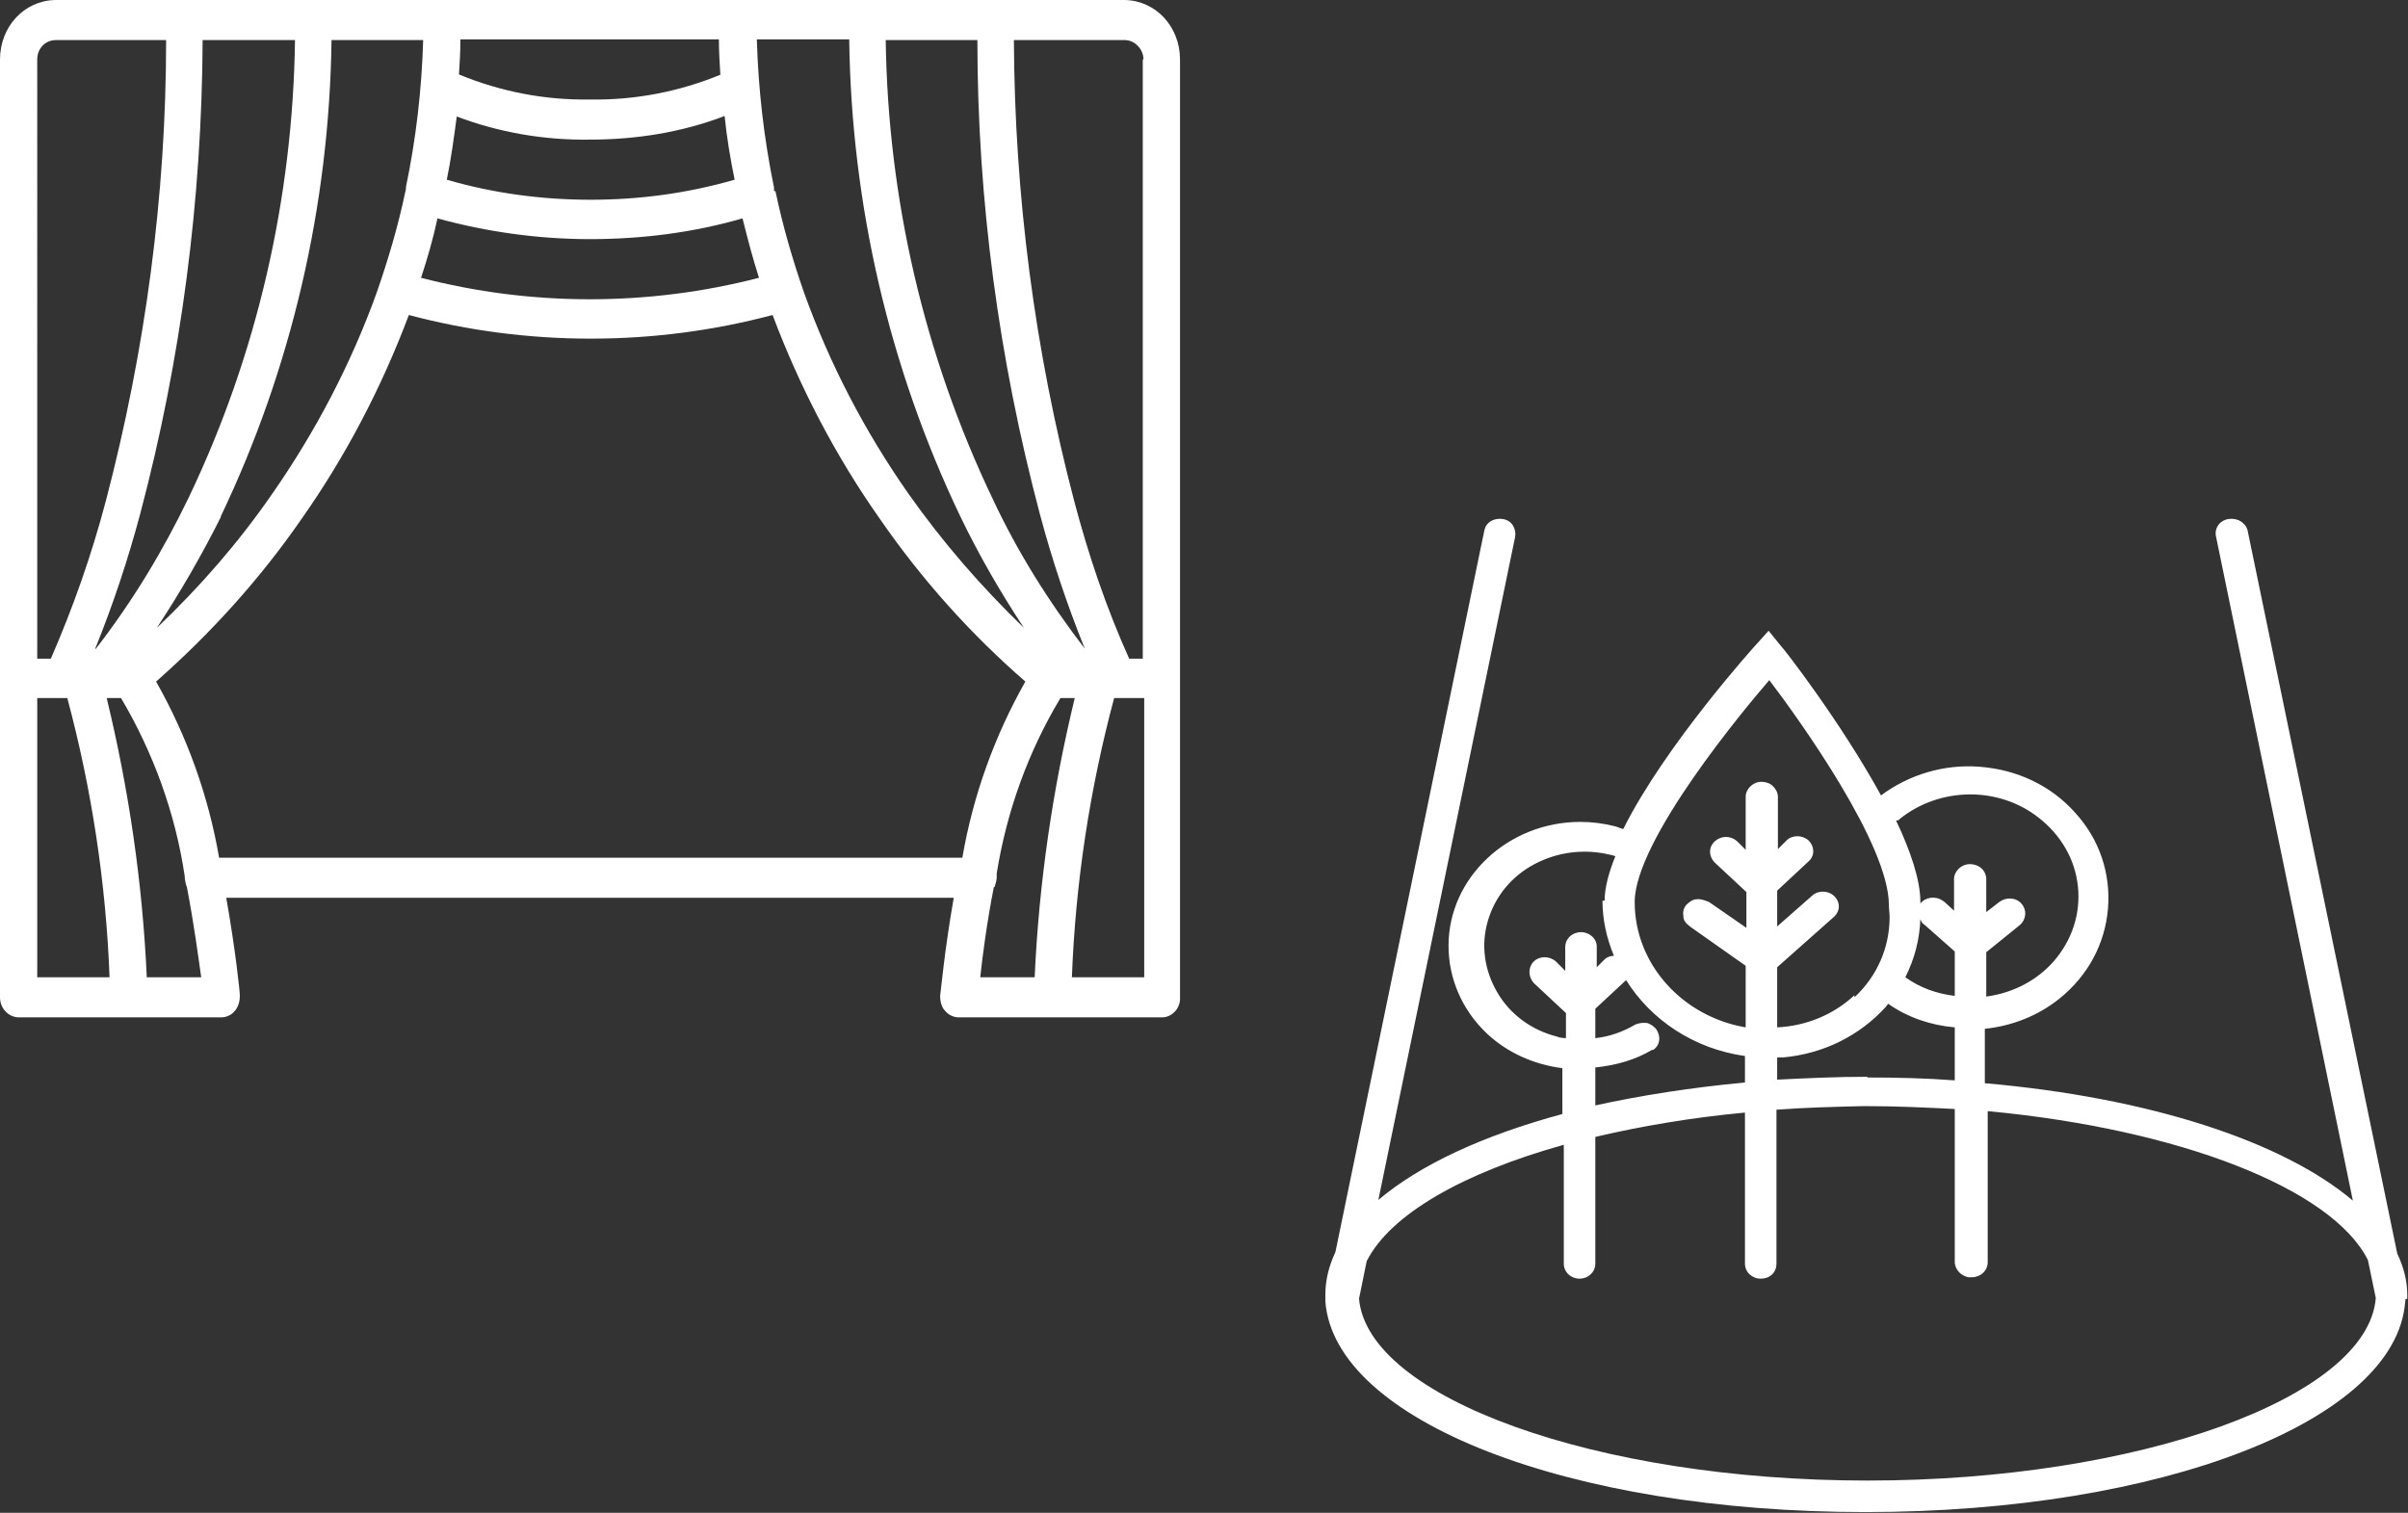 <?xml version="1.0" encoding="UTF-8"?><svg xmlns="http://www.w3.org/2000/svg" viewBox="0 0 33.63 21.13"><rect x="0" y="0" width="33.63" height="21.13" fill="#333333" stroke="none"/><defs><style>.e{fill:none;}.f{fill:#fff;}</style></defs><g id="a"/><g id="b"><g id="c"><path id="d" class="f" d="M15.71,0H.77C.33,.01,0,.38,0,.83V13.93c0,.15,.11,.27,.25,.28H3.09c.07,0,.14-.03,.19-.09,.05-.06,.07-.14,.07-.21,0-.06-.06-.63-.19-1.37H13.32c-.13,.74-.18,1.31-.19,1.37,0,.08,.02,.16,.07,.21,.05,.06,.12,.09,.19,.09h2.84c.14,0,.26-.13,.25-.28V.83c0-.45-.33-.82-.77-.83Zm.25,.83V9.2h-.19c-.32-.71-.57-1.45-.77-2.21-.55-2.1-.83-4.26-.84-6.43h1.55c.14,0,.26,.13,.26,.27h0ZM3.08,7.22c.99-2.07,1.52-4.35,1.55-6.66h1.28c-.02,.69-.1,1.38-.24,2.05h0s0,.05-.01,.07c-.1,.48-.24,.95-.4,1.41-.36,1-.86,1.95-1.46,2.81-.47,.68-1.01,1.3-1.61,1.87,.33-.5,.63-1.02,.9-1.56h0Zm-1.75,1.84c.25-.62,.46-1.25,.63-1.89,.57-2.15,.86-4.38,.87-6.61h1.29c-.03,2.21-.53,4.39-1.48,6.38-.36,.75-.79,1.46-1.3,2.12h0ZM6.36,1.62c.6,.23,1.24,.34,1.88,.33,.64,0,1.28-.1,1.88-.33,.03,.3,.08,.6,.14,.89-.66,.19-1.33,.28-2.01,.28-.68,0-1.36-.09-2.01-.28,.06-.29,.1-.59,.14-.89h0Zm3.71-.58c-.58,.24-1.2,.36-1.83,.35-.63,.01-1.25-.11-1.83-.35,.01-.16,.02-.32,.02-.49h3.61c0,.16,.01,.33,.02,.49h0Zm-3.96,2.01c.69,.19,1.41,.29,2.13,.29,.72,0,1.44-.09,2.13-.29,.07,.28,.14,.55,.23,.83-.77,.2-1.57,.3-2.36,.3-.8,0-1.59-.1-2.36-.3,.09-.27,.17-.55,.23-.83h0Zm4.7-.38s0-.03,0-.05h0c-.14-.68-.22-1.37-.24-2.07h1.29c.03,2.31,.56,4.59,1.55,6.66,.26,.54,.56,1.06,.89,1.56-.59-.57-1.13-1.19-1.61-1.87-.61-.87-1.1-1.81-1.46-2.81-.16-.46-.3-.94-.4-1.42h0Zm1.55-2.11h1.29c0,2.23,.3,4.46,.87,6.61,.17,.64,.38,1.27,.63,1.89-.5-.65-.94-1.35-1.29-2.1-.95-1.99-1.46-4.18-1.49-6.4h0Zm-11.59,0h1.55c0,2.17-.29,4.33-.84,6.43-.2,.76-.46,1.5-.77,2.21h-.19V.83c0-.15,.11-.27,.26-.27h0Zm-.25,9.19h.42c.34,1.27,.54,2.58,.59,3.9H.52v-3.9Zm1.53,3.9c-.06-1.32-.25-2.62-.56-3.9h.2c.45,.76,.76,1.61,.89,2.49v.02s.01,.09,.03,.13c.1,.52,.16,.98,.2,1.26h-.76Zm1.01-1.67c-.15-.87-.45-1.7-.88-2.46,.76-.67,1.45-1.43,2.03-2.27,.62-.88,1.12-1.84,1.5-2.85,.83,.22,1.68,.33,2.54,.33,.86,0,1.71-.11,2.54-.33,.38,1.01,.88,1.97,1.5,2.85,.58,.84,1.26,1.6,2.03,2.27-.43,.76-.73,1.59-.88,2.46H3.05Zm10.83,.41s.03-.09,.03-.13v-.06c.14-.87,.44-1.7,.89-2.45h.2c-.31,1.28-.5,2.58-.56,3.9h-.76c.03-.28,.09-.75,.19-1.26h0Zm1.08,1.26c.05-1.32,.25-2.63,.59-3.9h.42v3.9h-1.01Z"/><g><path class="e" d="M26.07,20.71c3.79,0,6.99-1.16,7.1-2.55l-.11-.53c-.5-1.01-2.63-1.84-5.32-2.08v2.11c.01,.12-.09,.21-.21,.21h-.05c-.1-.03-.17-.11-.18-.21v-2.15c-.41-.03-.82-.04-1.24-.04h-.05c-.41,0-.82,.02-1.21,.04v2.15c0,.06-.02,.11-.06,.15s-.1,.06-.16,.06h0c-.12,0-.22-.09-.22-.21v-2.11c-.75,.07-1.45,.19-2.09,.34v1.77c0,.12-.1,.21-.22,.21s-.22-.09-.22-.21v-1.66c-1.4,.39-2.42,.97-2.75,1.62l-.11,.54c.12,1.39,3.32,2.54,7.1,2.54Z"/><path class="e" d="M26.36,14.03s-.02,.03-.03,.04c-.36,.41-.87,.66-1.44,.71-.03,0-.06,0-.08,0v.31c.41-.03,.83-.04,1.26-.04s.83,.02,1.23,.04v-.74c-.34-.04-.66-.14-.93-.33Z"/><path class="e" d="M27.29,13.94v-.62l-.43-.38s-.03-.05-.05-.07c0,.29-.08,.56-.21,.82,.21,.15,.44,.22,.69,.26Z"/><path class="e" d="M29.01,12.41c-.04-.38-.23-.72-.55-.96-.57-.44-1.38-.43-1.94,.02-.01,.01-.04,.01-.05,.02,.2,.42,.34,.82,.34,1.14,0,.01,0,.02,0,.03h0c.07-.1,.21-.12,.31-.05,.01,.01,.03,.02,.04,.03l.12,.11v-.44c0-.11,.1-.21,.22-.21,.12,0,.22,.09,.22,.21v.46l.18-.14c.09-.08,.23-.07,.31,.02,.08,.09,.07,.22-.02,.3l-.47,.38v.63c.37-.05,.71-.22,.95-.49,.26-.29,.38-.67,.34-1.05Z"/><path class="e" d="M21.39,12.07c-.32,.17-.56,.46-.65,.79-.1,.34-.05,.69,.13,1,.18,.31,.48,.52,.84,.62,.04,.01,.08,.01,.12,.02v-.35l-.45-.42c-.08-.08-.08-.21,0-.3,.09-.08,.23-.08,.31,0l.13,.13v-.33c0-.11,.1-.21,.22-.21h0c.12,0,.21,.09,.22,.2v.29l.11-.11s.09-.05,.13-.05c-.1-.24-.16-.5-.16-.77,0-.18,.06-.4,.15-.62-.02,0-.04-.01-.07-.02-.36-.09-.73-.05-1.06,.13Z"/><path class="e" d="M24.37,15.13v-.37c-.71-.1-1.31-.5-1.66-1.06l-.43,.4v.41c.2-.03,.39-.09,.56-.19,.05-.03,.11-.04,.17-.02,.06,.01,.1,.05,.13,.1,.06,.09,.03,.21-.06,.28-.24,.15-.51,.22-.8,.25v.53c.64-.15,1.34-.26,2.09-.32Z"/><path class="e" d="M24.7,9.49c-.32,.37-1.88,2.24-1.88,3.1,0,.87,.67,1.6,1.55,1.75v-.86l-.78-.55s-.08-.08-.09-.14c0-.06,0-.11,.04-.16,.04-.04,.09-.07,.15-.08,.06,0,.12,0,.17,.04l.52,.36v-.5l-.44-.41c-.09-.08-.08-.22,0-.3,.09-.08,.22-.08,.31,0l.12,.12v-.74c0-.11,.1-.21,.22-.21,.06,0,.12,.02,.16,.06,.04,.04,.07,.09,.07,.15v.73l.12-.12c.09-.08,.23-.08,.31,0,.09,.08,.09,.21,0,.29l-.44,.41v.5l.5-.44c.1-.07,.24-.06,.31,.03,.07,.08,.06,.2-.01,.27l-.8,.71v.84c.41-.02,.79-.18,1.08-.45,.32-.3,.49-.69,.49-1.12,0-.06,0-.12-.01-.17,0-.84-1.24-2.56-1.67-3.14Z"/><path class="f" d="M33.62,18.14s0-.03,0-.05c0-.2-.05-.39-.14-.58l-2.09-10.1c-.01-.05-.05-.1-.1-.13s-.11-.04-.17-.03c-.12,.02-.2,.13-.17,.25l1.91,9.27c-.98-.83-2.85-1.44-5.14-1.64v-.76c.38-.04,.74-.18,1.04-.42,.4-.32,.64-.77,.68-1.26,.04-.49-.12-.97-.46-1.34-.34-.38-.81-.6-1.33-.64-.5-.04-.99,.11-1.38,.4-.57-1.04-1.38-2.08-1.4-2.09l-.17-.21-.18,.2s-1.26,1.39-1.85,2.57c-.04-.01-.08-.03-.12-.04-.16-.04-.32-.06-.48-.06h0c-1.01,0-1.84,.78-1.84,1.73,0,.46,.19,.9,.54,1.23,.29,.27,.66,.43,1.05,.48v.64c-1.11,.3-1.99,.71-2.57,1.2l1.91-9.26c.01-.05,0-.11-.03-.16-.03-.05-.08-.08-.14-.09-.06-.01-.12,0-.17,.03-.05,.03-.08,.08-.09,.13l-2.08,10.08c-.09,.19-.14,.39-.14,.59,0,.02,0,.04,0,.05h0s0,.03,0,.05c.13,1.66,3.39,2.94,7.54,2.94s7.41-1.28,7.54-2.93c0-.01,.01-.03,0-.04h0Zm-14.53-.53c.33-.65,1.35-1.23,2.75-1.62v1.66c0,.12,.1,.21,.22,.21s.22-.09,.22-.21v-1.77c.64-.15,1.34-.27,2.09-.34v2.11c0,.12,.1,.21,.22,.21h0c.06,0,.12-.02,.16-.06s.06-.09,.06-.15v-2.15c.39-.03,.8-.04,1.21-.05h.05c.42,0,.83,.02,1.23,.04v2.15c.01,.1,.09,.18,.19,.2h.05c.12,0,.22-.09,.22-.21v-2.11c2.67,.25,4.81,1.08,5.31,2.08l.11,.53c-.11,1.39-3.31,2.55-7.1,2.55s-6.98-1.16-7.1-2.54l.11-.54Zm7.73-4.77s.02,.06,.05,.07l.43,.38v.62c-.25-.03-.48-.11-.69-.26,.13-.26,.2-.53,.21-.82Zm-.74,2.2c-.43,0-.85,.02-1.26,.04v-.31s.06,0,.08,0c.56-.05,1.07-.3,1.44-.71,.01-.01,.02-.03,.03-.04,.27,.19,.59,.3,.93,.33v.74c-.4-.03-.8-.04-1.22-.04Zm1.66-1.74l.47-.38c.09-.08,.1-.21,.02-.3-.08-.09-.22-.09-.31-.02l-.18,.14v-.46c0-.12-.1-.21-.23-.21-.12,0-.22,.1-.22,.21v.44l-.12-.11s-.02-.02-.04-.03c-.1-.07-.24-.05-.31,.04h0s0-.01,0-.02c0-.31-.14-.72-.34-1.14,.02,0,.04,0,.05-.02,.56-.45,1.38-.46,1.94-.02,.31,.24,.51,.58,.55,.96s-.08,.75-.34,1.05c-.24,.27-.57,.44-.94,.49v-.63Zm-1.84,.6c-.29,.27-.67,.43-1.08,.45v-.84l.8-.71c.08-.08,.08-.19,.01-.27-.08-.09-.22-.1-.31-.03l-.5,.44v-.5l.44-.41c.09-.08,.08-.21,0-.29-.09-.08-.23-.08-.31,0l-.12,.12v-.73c0-.06-.03-.11-.07-.15-.04-.04-.1-.06-.16-.06-.12,0-.22,.1-.22,.21v.74l-.12-.12c-.09-.08-.22-.08-.31,0-.09,.08-.09,.21,0,.3l.44,.41v.5l-.52-.36s-.11-.05-.17-.04c-.06,0-.11,.04-.15,.08-.04,.05-.05,.1-.04,.16,0,.06,.04,.1,.09,.14l.78,.55v.86c-.88-.15-1.55-.88-1.55-1.75,0-.87,1.56-2.73,1.88-3.1,.44,.58,1.67,2.3,1.67,3.14,0,.06,.01,.11,.01,.17,0,.42-.17,.82-.49,1.12Zm-3.52-1.32c0,.27,.06,.53,.16,.77-.05,0-.1,.02-.13,.05l-.11,.11v-.29c0-.11-.1-.2-.22-.2h0c-.12,0-.22,.09-.22,.21v.33l-.13-.13c-.09-.08-.23-.08-.31,0-.08,.08-.08,.21,0,.3l.45,.42v.35s-.08,0-.12-.02c-.36-.09-.66-.31-.84-.62-.18-.31-.23-.66-.13-1,.1-.34,.33-.62,.65-.79s.7-.22,1.06-.13c.02,0,.04,.01,.07,.02-.09,.22-.15,.44-.15,.62Zm.7,2.09c.1-.06,.12-.18,.06-.28-.03-.05-.08-.08-.13-.1-.06-.01-.12,0-.17,.02-.17,.1-.36,.17-.56,.19v-.41l.43-.4c.35,.56,.95,.96,1.66,1.06v.37c-.75,.07-1.45,.18-2.09,.32v-.53c.28-.03,.55-.1,.8-.25Z"/></g></g></g></svg>